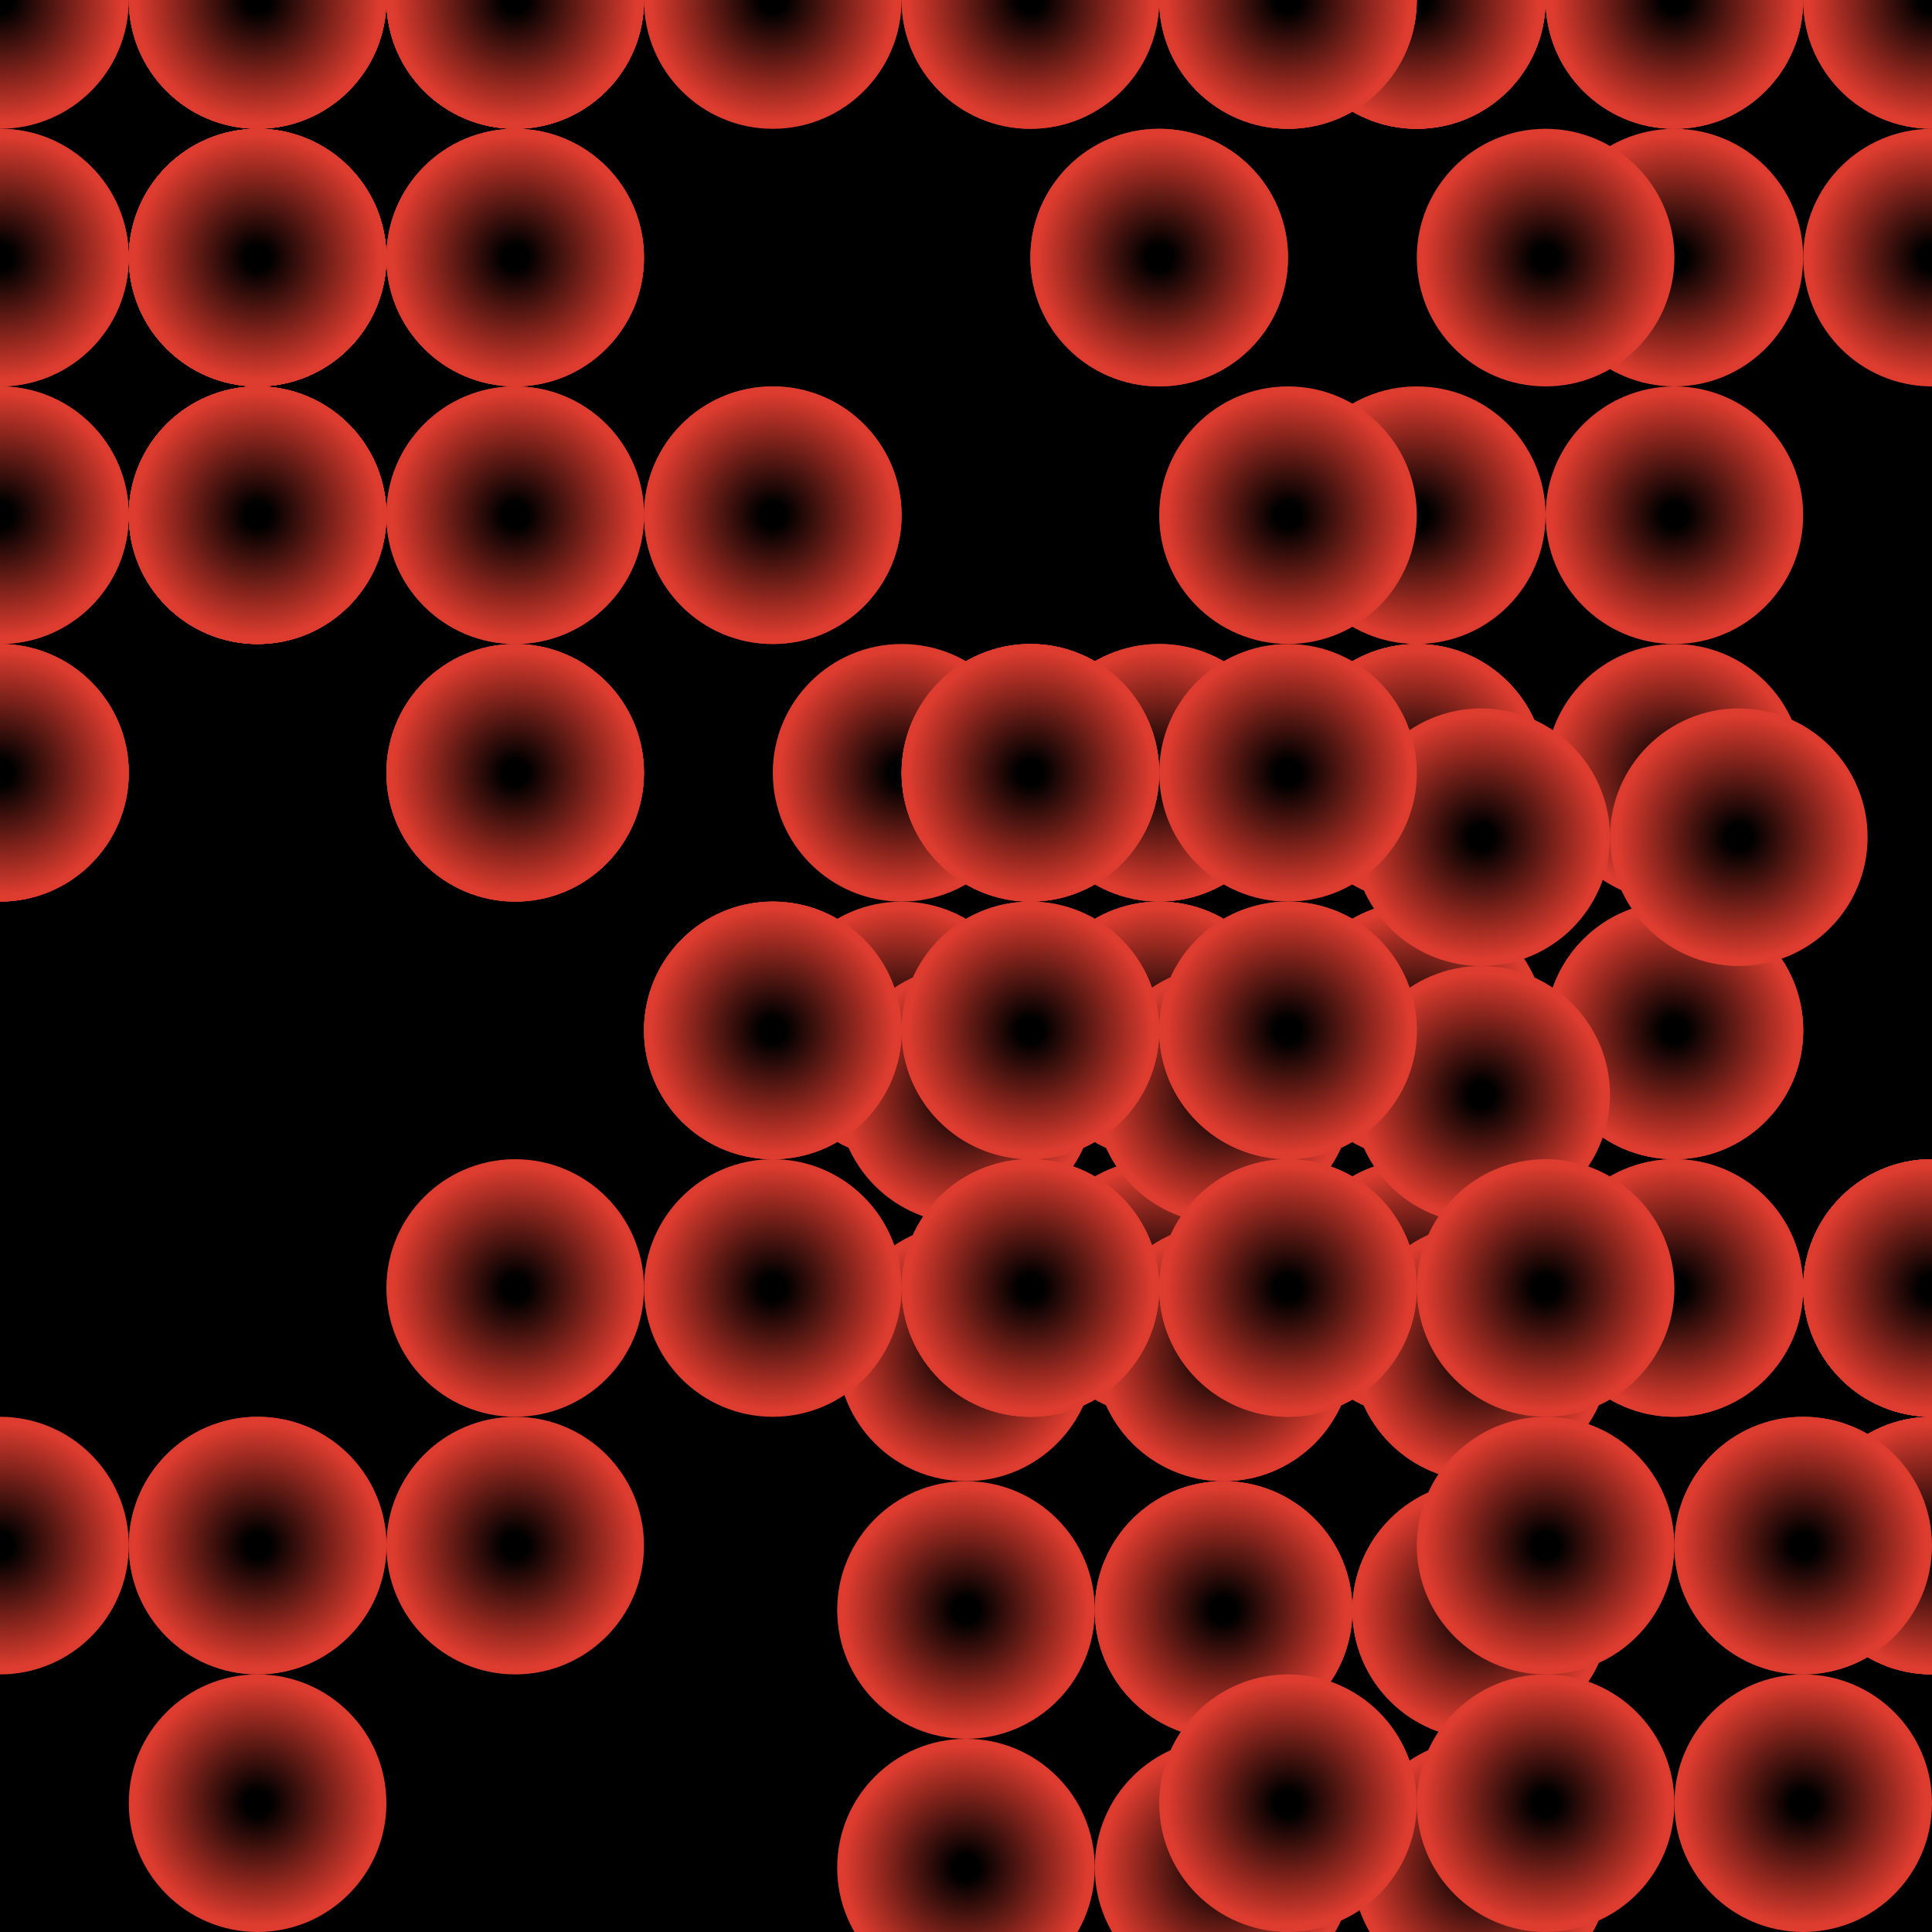 <svg xmlns="http://www.w3.org/2000/svg" height="600" width="600"><rect width="100%" height="100%" fill="hsla(100,17%,54%,0.75)" /><defs>
			    <pattern id="bg" x="0px" y="0px" width="80" height="80" patternUnits="userSpaceOnUse" >
			        <circle id="ptnCircle" cx="40" cy="40" r="40" style="stroke: none; fill: hsla(26,86%,78%,0.24);"/>
			    </pattern>
			 </defs><rect fill="url(#bg)" stroke-width="0" height="600" width="600" y="0" x="0" stroke-linecap="null" stroke-linejoin="null" stroke-dasharray="null" stroke="#000000"/><defs>
				    <radialGradient id="grad">
				      <stop offset="10%" stop-color="hsla(23,94%,47%,0.24)" />
				      <stop offset="95%" stop-color="#de3c2f" />
				    </radialGradient>
				  </defs><circle cx="560" cy="560" r="40" stroke-width="0" style="fill: url('#grad');"></circle><circle cx="560" cy="480" r="40" stroke-width="0" style="fill: url('#grad');"></circle><circle cx="600" cy="400" r="40" stroke-width="0" style="fill: url('#grad');"></circle><circle cx="600" cy="480" r="40" stroke-width="0" style="fill: url('#grad');"></circle><circle cx="600" cy="400" r="40" stroke-width="0" style="fill: url('#grad');"></circle><circle cx="600" cy="400" r="40" stroke-width="0" style="fill: url('#grad');"></circle><circle cx="600" cy="480" r="40" stroke-width="0" style="fill: url('#grad');"></circle><circle cx="600" cy="400" r="40" stroke-width="0" style="fill: url('#grad');"></circle><circle cx="600" cy="480" r="40" stroke-width="0" style="fill: url('#grad');"></circle><circle cx="600" cy="400" r="40" stroke-width="0" style="fill: url('#grad');"><animate id="anim[9]" attributeName="cx" values="600;520" begin="9s;animback[9].end+11s" dur="6s" fill="freeze"/><animate id="animback[9]" attributeName="cx" values="520;600" begin="anim[9].end+15s" dur="6s" fill="freeze"/></circle><circle cx="520" cy="320" r="40" stroke-width="0" style="fill: url('#grad');"></circle><circle cx="600" cy="400" r="40" stroke-width="0" style="fill: url('#grad');"></circle><circle cx="600" cy="480" r="40" stroke-width="0" style="fill: url('#grad');"></circle><circle cx="600" cy="400" r="40" stroke-width="0" style="fill: url('#grad');"></circle><circle cx="520" cy="320" r="40" stroke-width="0" style="fill: url('#grad');"></circle><circle cx="440" cy="240" r="40" stroke-width="0" style="fill: url('#grad');"></circle><circle cx="520" cy="160" r="40" stroke-width="0" style="fill: url('#grad');"></circle><circle cx="520" cy="80" r="40" stroke-width="0" style="fill: url('#grad');"></circle><circle cx="440" cy="0" r="40" stroke-width="0" style="fill: url('#grad');"><animate id="anim[18]" attributeName="cx" values="440;520" begin="8s;animback[18].end+2s" dur="6s" fill="freeze"/><animate id="animback[18]" attributeName="cx" values="520;440" begin="anim[18].end+10s" dur="6s" fill="freeze"/></circle><circle cx="520" cy="0" r="40" stroke-width="0" style="fill: url('#grad');"></circle><circle cx="600" cy="80" r="40" stroke-width="0" style="fill: url('#grad');"><animate id="anim[20]" attributeName="cx" values="600;520" begin="5s;animback[20].end+9s" dur="6s" fill="freeze"/><animate id="animback[20]" attributeName="cx" values="520;600" begin="anim[20].end+15s" dur="6s" fill="freeze"/></circle><circle cx="600" cy="0" r="40" stroke-width="0" style="fill: url('#grad');"><animate id="anim[21]" attributeName="cx" values="600;680" begin="6s;animback[21].end+3s" dur="6s" fill="freeze"/><animate id="animback[21]" attributeName="cx" values="680;600" begin="anim[21].end+7s" dur="6s" fill="freeze"/></circle><circle cx="520" cy="0" r="40" stroke-width="0" style="fill: url('#grad');"></circle><circle cx="600" cy="0" r="40" stroke-width="0" style="fill: url('#grad');"></circle><circle cx="520" cy="0" r="40" stroke-width="0" style="fill: url('#grad');"></circle><circle cx="440" cy="0" r="40" stroke-width="0" style="fill: url('#grad');"></circle><circle cx="360" cy="80" r="40" stroke-width="0" style="fill: url('#grad');"></circle><circle cx="440" cy="0" r="40" stroke-width="0" style="fill: url('#grad');"></circle><circle cx="440" cy="0" r="40" stroke-width="0" style="fill: url('#grad');"></circle><circle cx="360" cy="80" r="40" stroke-width="0" style="fill: url('#grad');"></circle><circle cx="440" cy="160" r="40" stroke-width="0" style="fill: url('#grad');"></circle><circle cx="440" cy="240" r="40" stroke-width="0" style="fill: url('#grad');"></circle><circle cx="440" cy="240" r="40" stroke-width="0" style="fill: url('#grad');"><animate id="anim[32]" attributeName="cy" values="240;320" begin="0s;animback[32].end+10s" dur="6s" fill="freeze"/><animate id="animback[32]" attributeName="cy" values="320;240" begin="anim[32].end+9s" dur="6s" fill="freeze"/></circle><circle cx="360" cy="240" r="40" stroke-width="0" style="fill: url('#grad');"></circle><circle cx="280" cy="240" r="40" stroke-width="0" style="fill: url('#grad');"></circle><circle cx="280" cy="320" r="40" stroke-width="0" style="fill: url('#grad');"></circle><circle cx="360" cy="320" r="40" stroke-width="0" style="fill: url('#grad');"></circle><circle cx="440" cy="320" r="40" stroke-width="0" style="fill: url('#grad');"><animate id="anim[37]" attributeName="cx" values="440;360" begin="0s;animback[37].end+13s" dur="6s" fill="freeze"/><animate id="animback[37]" attributeName="cx" values="360;440" begin="anim[37].end+1s" dur="6s" fill="freeze"/></circle><circle cx="360" cy="320" r="40" stroke-width="0" style="fill: url('#grad');"></circle><circle cx="360" cy="320" r="40" stroke-width="0" style="fill: url('#grad');"></circle><circle cx="360" cy="400" r="40" stroke-width="0" style="fill: url('#grad');"><animate id="anim[40]" attributeName="cy" values="400;320" begin="6s;animback[40].end+0s" dur="6s" fill="freeze"/><animate id="animback[40]" attributeName="cy" values="320;400" begin="anim[40].end+8s" dur="6s" fill="freeze"/></circle><circle cx="440" cy="400" r="40" stroke-width="0" style="fill: url('#grad');"></circle><circle cx="440" cy="320" r="40" stroke-width="0" style="fill: url('#grad');"></circle><circle cx="520" cy="400" r="40" stroke-width="0" style="fill: url('#grad');"></circle><circle cx="440" cy="320" r="40" stroke-width="0" style="fill: url('#grad');"></circle><circle cx="440" cy="240" r="40" stroke-width="0" style="fill: url('#grad');"><animate id="anim[45]" attributeName="cx" values="440;360" begin="1s;animback[45].end+7s" dur="6s" fill="freeze"/><animate id="animback[45]" attributeName="cx" values="360;440" begin="anim[45].end+10s" dur="6s" fill="freeze"/></circle><circle cx="360" cy="240" r="40" stroke-width="0" style="fill: url('#grad');"></circle><circle cx="440" cy="320" r="40" stroke-width="0" style="fill: url('#grad');"></circle><circle cx="520" cy="400" r="40" stroke-width="0" style="fill: url('#grad');"></circle><circle cx="440" cy="400" r="40" stroke-width="0" style="fill: url('#grad');"></circle><circle cx="520" cy="320" r="40" stroke-width="0" style="fill: url('#grad');"><animate id="anim[50]" attributeName="cy" values="320;400" begin="6s;animback[50].end+3s" dur="6s" fill="freeze"/><animate id="animback[50]" attributeName="cy" values="400;320" begin="anim[50].end+2s" dur="6s" fill="freeze"/></circle><circle cx="520" cy="240" r="40" stroke-width="0" style="fill: url('#grad');"></circle><defs>
				    <radialGradient id="grad1">
				      <stop offset="10%" stop-color="hsla(33,93%,49%,0.24)" />
				      <stop offset="95%" stop-color="#de3c2f" />
				    </radialGradient>
				  </defs><circle cx="300" cy="420" r="40" stroke-width="0" style="fill: url('#grad1');"></circle><circle cx="300" cy="500" r="40" stroke-width="0" style="fill: url('#grad1');"></circle><circle cx="380" cy="500" r="40" stroke-width="0" style="fill: url('#grad1');"><animate id="anim[54]" attributeName="cy" values="500;580" begin="7s;animback[54].end+8s" dur="6s" fill="freeze"/><animate id="animback[54]" attributeName="cy" values="580;500" begin="anim[54].end+7s" dur="6s" fill="freeze"/></circle><circle cx="300" cy="580" r="40" stroke-width="0" style="fill: url('#grad1');"></circle><circle cx="380" cy="500" r="40" stroke-width="0" style="fill: url('#grad1');"></circle><circle cx="380" cy="580" r="40" stroke-width="0" style="fill: url('#grad1');"></circle><circle cx="460" cy="500" r="40" stroke-width="0" style="fill: url('#grad1');"></circle><circle cx="460" cy="580" r="40" stroke-width="0" style="fill: url('#grad1');"></circle><circle cx="380" cy="500" r="40" stroke-width="0" style="fill: url('#grad1');"></circle><circle cx="460" cy="500" r="40" stroke-width="0" style="fill: url('#grad1');"></circle><circle cx="460" cy="420" r="40" stroke-width="0" style="fill: url('#grad1');"></circle><circle cx="460" cy="420" r="40" stroke-width="0" style="fill: url('#grad1');"></circle><circle cx="380" cy="340" r="40" stroke-width="0" style="fill: url('#grad1');"></circle><circle cx="300" cy="340" r="40" stroke-width="0" style="fill: url('#grad1');"></circle><circle cx="380" cy="340" r="40" stroke-width="0" style="fill: url('#grad1');"></circle><circle cx="460" cy="260" r="40" stroke-width="0" style="fill: url('#grad1');"></circle><circle cx="540" cy="260" r="40" stroke-width="0" style="fill: url('#grad1');"><animate id="anim[68]" attributeName="cx" values="540;620" begin="5s;animback[68].end+10s" dur="6s" fill="freeze"/><animate id="animback[68]" attributeName="cx" values="620;540" begin="anim[68].end+6s" dur="6s" fill="freeze"/></circle><circle cx="460" cy="340" r="40" stroke-width="0" style="fill: url('#grad1');"></circle><circle cx="380" cy="420" r="40" stroke-width="0" style="fill: url('#grad1');"></circle><circle cx="380" cy="420" r="40" stroke-width="0" style="fill: url('#grad1');"></circle><circle cx="460" cy="500" r="40" stroke-width="0" style="fill: url('#grad1');"></circle><defs>
				    <radialGradient id="grad2">
				      <stop offset="10%" stop-color="hsla(26,86%,78%,0.24)" />
				      <stop offset="95%" stop-color="#de3c2f" />
				    </radialGradient>
				  </defs><circle cx="480" cy="400" r="40" stroke-width="0" style="fill: url('#grad2');"></circle><circle cx="560" cy="480" r="40" stroke-width="0" style="fill: url('#grad2');"></circle><circle cx="480" cy="560" r="40" stroke-width="0" style="fill: url('#grad2');"></circle><circle cx="400" cy="560" r="40" stroke-width="0" style="fill: url('#grad2');"></circle><circle cx="480" cy="480" r="40" stroke-width="0" style="fill: url('#grad2');"></circle><circle cx="400" cy="400" r="40" stroke-width="0" style="fill: url('#grad2');"></circle><circle cx="320" cy="400" r="40" stroke-width="0" style="fill: url('#grad2');"></circle><circle cx="240" cy="320" r="40" stroke-width="0" style="fill: url('#grad2');"></circle><circle cx="160" cy="240" r="40" stroke-width="0" style="fill: url('#grad2');"></circle><circle cx="160" cy="240" r="40" stroke-width="0" style="fill: url('#grad2');"></circle><circle cx="160" cy="160" r="40" stroke-width="0" style="fill: url('#grad2');"></circle><circle cx="240" cy="160" r="40" stroke-width="0" style="fill: url('#grad2');"></circle><circle cx="160" cy="80" r="40" stroke-width="0" style="fill: url('#grad2');"></circle><circle cx="80" cy="160" r="40" stroke-width="0" style="fill: url('#grad2');"></circle><circle cx="80" cy="80" r="40" stroke-width="0" style="fill: url('#grad2');"></circle><circle cx="80" cy="80" r="40" stroke-width="0" style="fill: url('#grad2');"><animate id="anim[88]" attributeName="cx" values="80;160" begin="4s;animback[88].end+6s" dur="6s" fill="freeze"/><animate id="animback[88]" attributeName="cx" values="160;80" begin="anim[88].end+7s" dur="6s" fill="freeze"/></circle><circle cx="80" cy="80" r="40" stroke-width="0" style="fill: url('#grad2');"></circle><circle cx="0" cy="0" r="40" stroke-width="0" style="fill: url('#grad2');"><animate id="anim[90]" attributeName="cy" values="0;-80" begin="3s;animback[90].end+0s" dur="6s" fill="freeze"/><animate id="animback[90]" attributeName="cy" values="-80;0" begin="anim[90].end+15s" dur="6s" fill="freeze"/></circle><circle cx="80" cy="0" r="40" stroke-width="0" style="fill: url('#grad2');"></circle><circle cx="80" cy="0" r="40" stroke-width="0" style="fill: url('#grad2');"></circle><circle cx="80" cy="80" r="40" stroke-width="0" style="fill: url('#grad2');"></circle><circle cx="160" cy="0" r="40" stroke-width="0" style="fill: url('#grad2');"></circle><circle cx="160" cy="0" r="40" stroke-width="0" style="fill: url('#grad2');"></circle><circle cx="160" cy="0" r="40" stroke-width="0" style="fill: url('#grad2');"></circle><circle cx="80" cy="0" r="40" stroke-width="0" style="fill: url('#grad2');"></circle><circle cx="80" cy="80" r="40" stroke-width="0" style="fill: url('#grad2');"></circle><circle cx="80" cy="0" r="40" stroke-width="0" style="fill: url('#grad2');"></circle><circle cx="160" cy="0" r="40" stroke-width="0" style="fill: url('#grad2');"></circle><circle cx="160" cy="0" r="40" stroke-width="0" style="fill: url('#grad2');"></circle><circle cx="240" cy="0" r="40" stroke-width="0" style="fill: url('#grad2');"></circle><circle cx="320" cy="0" r="40" stroke-width="0" style="fill: url('#grad2');"></circle><circle cx="400" cy="0" r="40" stroke-width="0" style="fill: url('#grad2');"></circle><circle cx="480" cy="80" r="40" stroke-width="0" style="fill: url('#grad2');"></circle><circle cx="400" cy="0" r="40" stroke-width="0" style="fill: url('#grad2');"><animate id="anim[106]" attributeName="cy" values="0;80" begin="4s;animback[106].end+4s" dur="6s" fill="freeze"/><animate id="animback[106]" attributeName="cy" values="80;0" begin="anim[106].end+0s" dur="6s" fill="freeze"/></circle><circle cx="400" cy="0" r="40" stroke-width="0" style="fill: url('#grad2');"></circle><circle cx="320" cy="0" r="40" stroke-width="0" style="fill: url('#grad2');"></circle><defs>
				    <radialGradient id="grad3">
				      <stop offset="10%" stop-color="hsla(4,73%,53%,0.24)" />
				      <stop offset="95%" stop-color="#de3c2f" />
				    </radialGradient>
				  </defs><circle cx="80" cy="80" r="40" stroke-width="0" style="fill: url('#grad3');"></circle><circle cx="80" cy="160" r="40" stroke-width="0" style="fill: url('#grad3');"><animate id="anim[110]" attributeName="cx" values="80;0" begin="2s;animback[110].end+7s" dur="6s" fill="freeze"/><animate id="animback[110]" attributeName="cx" values="0;80" begin="anim[110].end+12s" dur="6s" fill="freeze"/></circle><circle cx="160" cy="160" r="40" stroke-width="0" style="fill: url('#grad3');"></circle><circle cx="160" cy="240" r="40" stroke-width="0" style="fill: url('#grad3');"></circle><circle cx="80" cy="160" r="40" stroke-width="0" style="fill: url('#grad3');"></circle><circle cx="80" cy="160" r="40" stroke-width="0" style="fill: url('#grad3');"></circle><circle cx="160" cy="80" r="40" stroke-width="0" style="fill: url('#grad3');"></circle><circle cx="160" cy="0" r="40" stroke-width="0" style="fill: url('#grad3');"><animate id="anim[116]" attributeName="cy" values="0;-80" begin="6s;animback[116].end+6s" dur="6s" fill="freeze"/><animate id="animback[116]" attributeName="cy" values="-80;0" begin="anim[116].end+14s" dur="6s" fill="freeze"/></circle><circle cx="80" cy="80" r="40" stroke-width="0" style="fill: url('#grad3');"></circle><circle cx="80" cy="160" r="40" stroke-width="0" style="fill: url('#grad3');"></circle><circle cx="0" cy="240" r="40" stroke-width="0" style="fill: url('#grad3');"></circle><circle cx="0" cy="160" r="40" stroke-width="0" style="fill: url('#grad3');"></circle><circle cx="0" cy="240" r="40" stroke-width="0" style="fill: url('#grad3');"></circle><circle cx="0" cy="240" r="40" stroke-width="0" style="fill: url('#grad3');"></circle><circle cx="0" cy="160" r="40" stroke-width="0" style="fill: url('#grad3');"></circle><circle cx="0" cy="80" r="40" stroke-width="0" style="fill: url('#grad3');"></circle><circle cx="0" cy="80" r="40" stroke-width="0" style="fill: url('#grad3');"></circle><circle cx="80" cy="160" r="40" stroke-width="0" style="fill: url('#grad3');"></circle><circle cx="80" cy="160" r="40" stroke-width="0" style="fill: url('#grad3');"><animate id="anim[127]" attributeName="cx" values="80;0" begin="0s;animback[127].end+7s" dur="6s" fill="freeze"/><animate id="animback[127]" attributeName="cx" values="0;80" begin="anim[127].end+11s" dur="6s" fill="freeze"/></circle><circle cx="160" cy="80" r="40" stroke-width="0" style="fill: url('#grad3');"></circle><circle cx="240" cy="160" r="40" stroke-width="0" style="fill: url('#grad3');"></circle><circle cx="320" cy="240" r="40" stroke-width="0" style="fill: url('#grad3');"><animate id="anim[130]" attributeName="cx" values="320;240" begin="3s;animback[130].end+8s" dur="6s" fill="freeze"/><animate id="animback[130]" attributeName="cx" values="240;320" begin="anim[130].end+10s" dur="6s" fill="freeze"/></circle><circle cx="400" cy="160" r="40" stroke-width="0" style="fill: url('#grad3');"></circle><circle cx="400" cy="240" r="40" stroke-width="0" style="fill: url('#grad3');"></circle><circle cx="320" cy="240" r="40" stroke-width="0" style="fill: url('#grad3');"></circle><circle cx="400" cy="320" r="40" stroke-width="0" style="fill: url('#grad3');"></circle><circle cx="400" cy="320" r="40" stroke-width="0" style="fill: url('#grad3');"></circle><circle cx="320" cy="400" r="40" stroke-width="0" style="fill: url('#grad3');"></circle><circle cx="240" cy="400" r="40" stroke-width="0" style="fill: url('#grad3');"></circle><circle cx="320" cy="400" r="40" stroke-width="0" style="fill: url('#grad3');"></circle><circle cx="240" cy="320" r="40" stroke-width="0" style="fill: url('#grad3');"></circle><circle cx="320" cy="240" r="40" stroke-width="0" style="fill: url('#grad3');"></circle><circle cx="320" cy="320" r="40" stroke-width="0" style="fill: url('#grad3');"></circle><circle cx="400" cy="400" r="40" stroke-width="0" style="fill: url('#grad3');"></circle><circle cx="320" cy="320" r="40" stroke-width="0" style="fill: url('#grad3');"></circle><circle cx="320" cy="240" r="40" stroke-width="0" style="fill: url('#grad3');"></circle><circle cx="240" cy="320" r="40" stroke-width="0" style="fill: url('#grad3');"><animate id="anim[145]" attributeName="cx" values="240;160" begin="2s;animback[145].end+15s" dur="6s" fill="freeze"/><animate id="animback[145]" attributeName="cx" values="160;240" begin="anim[145].end+9s" dur="6s" fill="freeze"/></circle><circle cx="160" cy="400" r="40" stroke-width="0" style="fill: url('#grad3');"></circle><circle cx="80" cy="480" r="40" stroke-width="0" style="fill: url('#grad3');"></circle><circle cx="0" cy="480" r="40" stroke-width="0" style="fill: url('#grad3');"></circle><circle cx="80" cy="560" r="40" stroke-width="0" style="fill: url('#grad3');"></circle><circle cx="80" cy="480" r="40" stroke-width="0" style="fill: url('#grad3');"><animate id="anim[150]" attributeName="cy" values="480;400" begin="8s;animback[150].end+11s" dur="6s" fill="freeze"/><animate id="animback[150]" attributeName="cy" values="400;480" begin="anim[150].end+14s" dur="6s" fill="freeze"/></circle><circle cx="160" cy="480" r="40" stroke-width="0" style="fill: url('#grad3');"><animate id="anim[151]" attributeName="cx" values="160;240" begin="2s;animback[151].end+9s" dur="6s" fill="freeze"/><animate id="animback[151]" attributeName="cx" values="240;160" begin="anim[151].end+7s" dur="6s" fill="freeze"/></circle></svg>